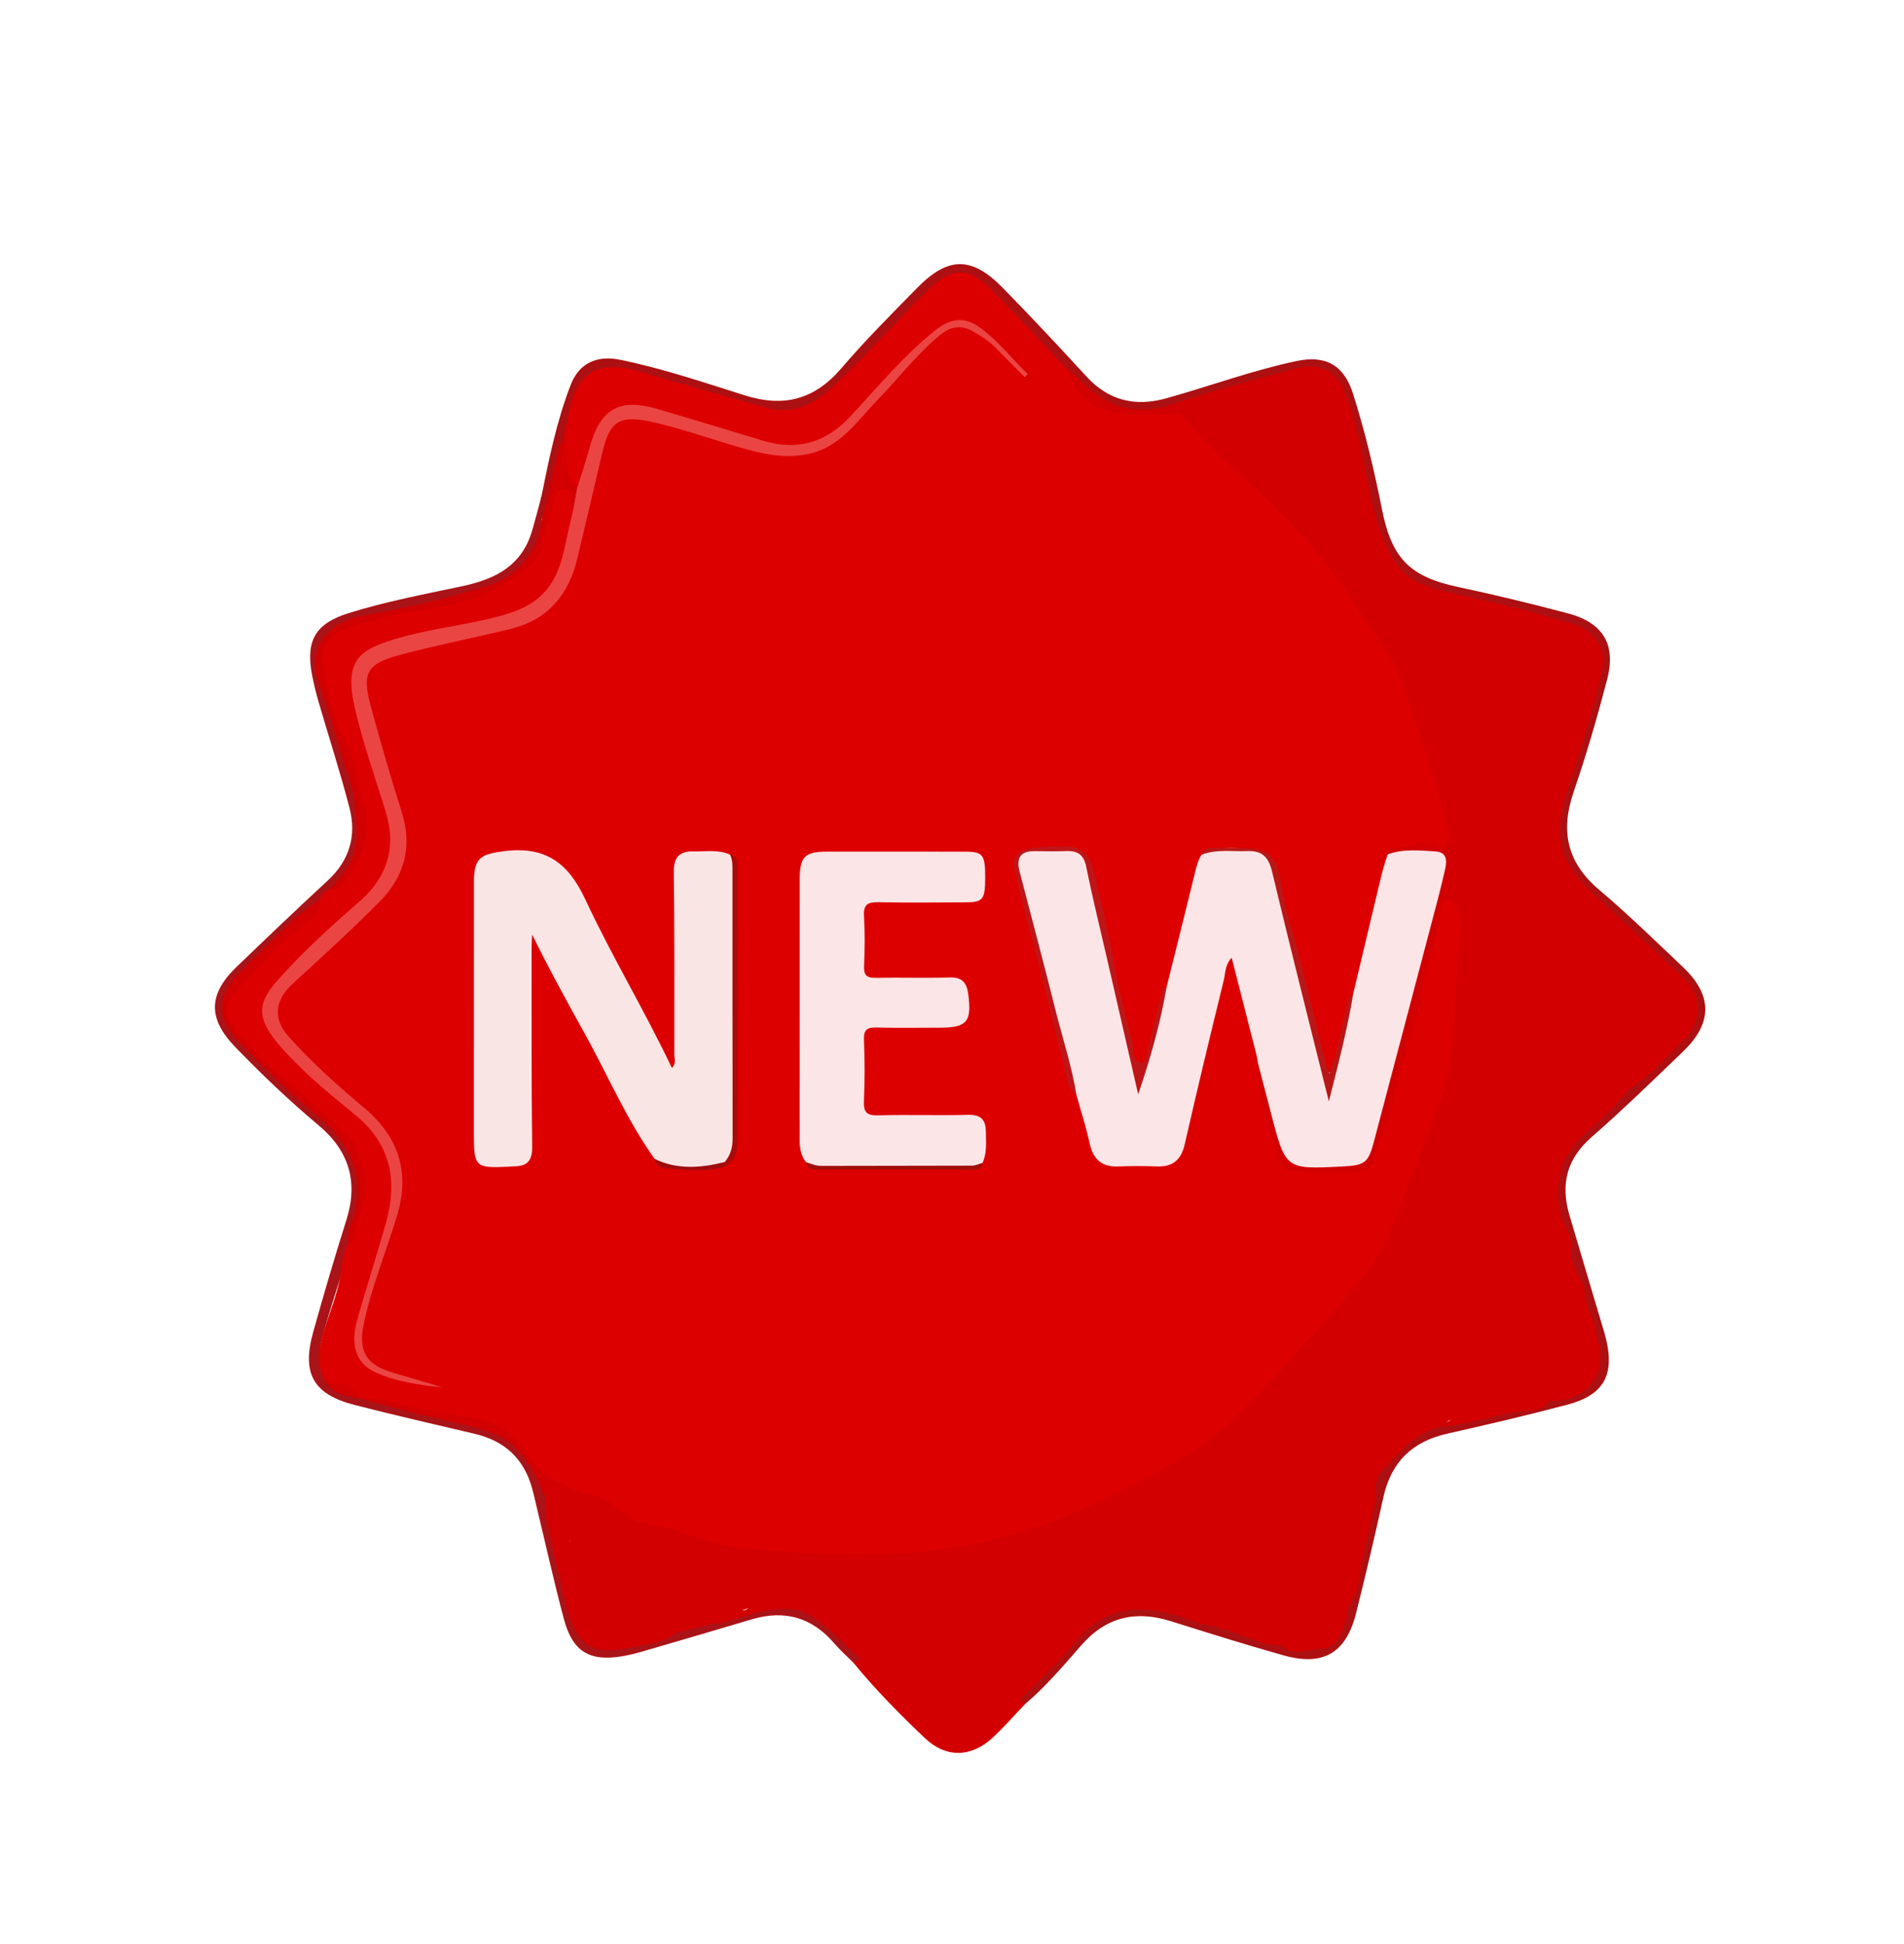 <?xml version="1.0" encoding="utf-8"?>
<!-- Generator: Adobe Illustrator 16.0.2, SVG Export Plug-In . SVG Version: 6.00 Build 0)  -->
<!DOCTYPE svg PUBLIC "-//W3C//DTD SVG 1.1//EN" "http://www.w3.org/Graphics/SVG/1.1/DTD/svg11.dtd">
<svg version="1.1" id="Layer_1" xmlns="http://www.w3.org/2000/svg" xmlns:xlink="http://www.w3.org/1999/xlink" x="0px" y="0px"
	 width="470px" height="480px" viewBox="0 0 470 480" enable-background="new 0 0 470 480" xml:space="preserve">
<g>
	<path fill-rule="evenodd" clip-rule="evenodd" fill="#AC1012" d="M133.654,122.557c1.864-9.305,3.78-18.622,7.199-27.487
		c2.085-5.408,6.402-7.417,12.219-6.24c10.507,2.127,20.655,5.603,30.854,8.806c9.597,3.014,17.169,1.001,23.756-6.704
		c5.924-6.93,12.395-13.405,18.792-19.917c7.586-7.721,13.401-7.744,21.011,0.011c7.041,7.176,13.905,14.531,20.707,21.936
		c5.534,6.022,12.095,7.513,19.811,5.352c10.675-2.989,21.107-6.851,31.968-9.16c7.31-1.554,11.783,0.979,14.045,8.124
		c2.951,9.322,5.206,18.85,7.111,28.441c2.428,12.226,6.898,16.693,18.916,19.238c9.039,1.915,18.028,4.106,26.959,6.474
		c8.732,2.316,11.985,7.676,9.701,16.396c-2.438,9.316-5.133,18.588-8.256,27.694c-3.306,9.637-1.667,17.426,6.281,24.152
		c7.164,6.061,13.887,12.648,20.711,19.102c7.322,6.926,7.346,13.812,0.031,20.831c-7.444,7.146-14.833,14.372-22.604,21.153
		c-6.197,5.407-7.676,11.717-5.449,19.272c2.687,9.118,5.41,18.226,8.116,27.338c0.301,1.012,0.623,2.021,0.873,3.046
		c2.212,9.062-0.493,14.009-9.492,16.388c-9.825,2.597-19.724,4.937-29.643,7.154c-8.675,1.94-13.875,7.022-15.789,15.728
		c-2.099,9.539-4.355,19.045-6.717,28.522c-2.471,9.929-8.118,13.264-17.978,10.48c-9.273-2.618-18.477-5.49-27.666-8.393
		c-8.7-2.747-15.979-1.177-22.188,5.896c-4.43,5.048-8.782,10.224-13.948,14.59c-1.476,0.078-1.391-0.888-1.141-1.827
		c0.279-1.05,1.06-1.812,1.804-2.554c4.192-4.185,8.271-8.468,12.186-12.921c6.396-7.273,14.579-8.287,23.463-6.065
		c3.697,0.926,7.188,2.573,10.93,3.39c0.973,0.289,1.94,0.601,2.91,0.908c4.422,1.162,8.614,3.096,13.14,3.903
		c2.728,1.214,5.534,1.265,8.387,0.543c4.334,0.171,5.558-3.02,6.737-6.25c0.473-1.384,0.271-2.944,1.092-4.241
		c2.319-5.568,3.061-11.531,4.221-17.37c0.459-2.309,1.017-4.573,1.597-6.842c0.752-2.804-0.348-6.043,1.972-8.485
		c3.652-4.164,6.926-8.786,12.577-10.584c0.926-0.409,1.868-0.776,2.865-0.977c8.612-2.22,17.498-3.211,26.02-5.811
		c0.354-0.184,0.731-0.316,1.118-0.413c7.263-1.142,10.621-4.02,11.141-9.571c0.045-1.514-0.164-2.998-0.527-4.462
		c-0.243-2.638-1.187-5.088-2.043-7.561c-0.137-0.348-0.242-0.705-0.333-1.066c-0.305-1.621-0.756-3.211-1.1-4.823
		c-1.544-2.873-3.106-5.741-2.956-9.16c0.126-2.682-1.506-4.871-2.078-7.359c-0.147-0.361-0.264-0.73-0.377-1.103
		c-2.324-7.999-0.402-14.881,5.675-20.495c3.971-3.669,7.653-7.625,11.586-11.333c4.623-3.746,8.991-7.764,13.044-12.122
		c3.935-4.229,3.956-9.49,0.07-13.833c-2.48-2.773-5.38-5.084-8.225-7.443c-5.295-4.392-9.571-9.813-14.872-14.231
		c-7.767-6.47-9.621-14.864-6.406-24.332c3.271-9.635,6.277-19.351,8.562-29.262c1.656-7.187-1.76-11.347-8.866-13.12
		c-10.12-2.526-20.24-5.049-30.395-7.43c-9.204-2.157-13.042-9.026-15.603-17.247c-2.09-6.708-2.996-13.661-4.657-20.454
		c-0.94-3.85-1.834-7.715-3.376-11.365c-2.01-4.755-5.888-6.777-10.898-5.436c-9.818,2.628-19.647,5.222-29.298,8.451
		c-5.476,1.832-11.056,2.673-16.625,0.193c-4.568-2.035-8.106-5.403-11.531-8.917c-6.984-6.477-12.827-14.049-19.963-20.418
		c-4.473-3.993-8.56-3.215-12.562,0.58c-6.719,6.37-13.236,12.957-19.394,19.886c-2.108,2.372-4.284,4.664-6.913,6.515
		c-6.139,4.323-12.624,4.84-19.613,2.36c-8.983-3.188-18.3-5.275-27.412-8.053c-9.124-2.781-13.998,0.885-15.273,9.473
		c-0.311,2.092-1.191,4.06-1.71,6.117c-1.444,5.804-3.435,11.464-4.306,17.415c-0.159,1.086,0.146,3.124-2.216,2.445
		C133.182,126.188,133.209,124.363,133.654,122.557z"/>
	<path fill-rule="evenodd" clip-rule="evenodd" fill="#AA1318" d="M133.654,122.557c0.027,1.931,0.055,3.862,0.083,5.793
		c1.333,5.943-2.418,9.666-6.143,13.107c-3.534,3.266-7.948,5.151-12.755,5.956c-9.113,1.526-17.961,4.244-27.038,5.962
		c-7.15,1.354-10.352,8.108-7.745,15.657c2.667,7.721,4.816,15.603,7.342,23.369c1.856,5.707,2.197,11.63,1.218,17.59
		c-0.688,4.19-3.572,6.951-6.341,9.79c-1.018,0.963-2.034,1.933-3.022,2.929c-6.556,4.953-11.908,11.216-18.018,16.669
		c-7.073,6.313-6.805,11.869-0.149,18.626c6.209,6.304,12.873,12.116,19.42,18.059c8.555,7.765,10.509,14.912,7.148,26.325
		c-0.455,1.544-0.467,3.125-0.918,4.64c-0.467,1.726-0.848,3.48-1.627,5.106c-2.001,6.139-3.987,12.292-5.681,18.512
		c-0.819,3.009-0.639,6.324,1.059,9.248c0.249,0.276,0.483,0.567,0.717,0.855c1.728,2.413,4.47,2.879,7.052,3.657
		c0.377,0.084,0.74,0.201,1.103,0.327c9.276,2.014,18.435,4.498,27.695,6.569c8.681,1.942,14.497,7.241,17.278,15.763
		c0.365,0.743,0.695,1.499,0.923,2.297c1.072,9.799,3.504,19.314,6.084,28.793c1.828,6.717,5.858,9.165,12.704,7.847
		c4.374-0.841,8.734-1.73,12.866-3.468c3.043-1.617,6.418-1.956,9.73-2.541c3.717-0.724,7.268-2.066,10.93-3.01
		c3.132-0.807,6.131-1.043,9.239-0.302c6.867,2.264,11.678,7.074,15.777,12.769c-0.407,0.813-1.016,1.241-1.96,1.022
		c-1.575-1.579-3.259-3.063-4.706-4.752c-5.504-6.427-12.266-8.312-20.325-5.916c-8.858,2.632-17.724,5.237-26.596,7.82
		c-1.77,0.516-3.566,0.986-5.381,1.292c-8.097,1.364-12.269-1.143-14.416-9.168c-2.32-8.67-4.263-17.439-6.369-26.167
		c-0.495-2.051-0.929-4.119-1.49-6.151c-2.017-7.31-6.807-11.698-14.158-13.429c-9.893-2.33-19.805-4.592-29.647-7.123
		c-10.198-2.623-13.091-7.74-10.232-17.968c2.593-9.275,5.3-18.525,8.205-27.708c2.987-9.443,0.625-17.098-6.893-23.395
		c-7.202-6.034-13.993-12.516-20.524-19.27c-6.784-7.016-6.742-13.034,0.31-19.819c7.434-7.151,14.882-14.29,22.466-21.281
		c5.419-4.995,7.187-11.087,5.401-17.982c-2.282-8.813-5.106-17.485-7.649-26.231c-0.625-2.15-1.154-4.337-1.577-6.536
		c-1.634-8.484,0.756-12.728,9.017-15.313c9.083-2.843,18.444-4.607,27.742-6.579c7.425-1.575,13.929-4.301,16.948-11.999
		c0.526-1.344,0.881-2.757,1.271-4.15C132.587,126.627,133.111,124.589,133.654,122.557z"/>
	<path fill-rule="evenodd" clip-rule="evenodd" fill="#D20001" d="M210.623,410.477c0.585-0.324,1.171-0.648,1.757-0.974
		c1.587-0.469,2.448,0.725,3.347,1.598c1.654,1.607,3.515,2.735,5.776,3.236c2.013,0.446,3.635,1.459,4.666,3.34
		c0.943,1.72,1.961,2.006,3.759,0.687c3.574-2.623,5.691-2.251,8.519,0.932c1.956,2.204,3.684,1.965,4.926-0.69
		c0.456-0.975,0.456-2.047,0.62-3.085c0.798-5.047,2.387-6.68,7.401-6.975c2.943-0.174,4.681-1.331,5.25-4.273
		c0.541-2.798,2-3.95,4.772-2.35c2.825,1.631,3.775-0.047,4.291-2.464c0.146-0.375,0.348-0.714,0.588-1.033
		c0.618-0.718,1.36-1.419,2.28-1.478c2.924-0.182,4.924-0.785,4.396-4.579c-0.271-1.953,1.755-2.729,3.607-2.895
		c3.849-0.346,7.628,0.124,11.41,0.85c2.772,0.532,3.302,3.462,5.568,4.759c2.665,1.523,5.251,3.675,6.965,6.487
		c-3.788-0.02-7.055-1.94-10.585-2.896c-6.663-1.803-13.146-2.177-19.283,1.887c-1.908,1.264-3.574,2.775-4.929,4.496
		c-3.595,4.572-7.915,8.428-11.869,12.642c-0.735,0.784-2.643,1.489-0.868,3.081c-2.646,2.764-5.166,5.662-7.965,8.259
		c-5.289,4.904-11.486,5.044-16.68,0.127C222.106,423.263,216.078,417.132,210.623,410.477z"/>
	<path fill-rule="evenodd" clip-rule="evenodd" fill="#DD0001" d="M78.915,222.033c0.519-1.066,1.309-1.859,2.379-2.372
		c5.744-3.548,8.916-11.031,7.934-17.68c-1.161-7.863-3.478-15.348-6.264-22.755c-1.566-4.162-2.604-8.504-3.625-12.86
		c-2.067-8.826,2.847-11.677,10.326-13.672c10.13-2.702,20.698-3.642,30.653-7.16c9.038-3.195,13.223-10.247,14.946-19.161
		c0.199-1.031,0.296-2.095,0.558-3.113c0.464-1.802,1.5-3.271,3.488-3.215c2.008,0.056,2.383,1.784,2.587,3.421
		c0.098,0.787,0.174,1.576,0.291,2.359c-0.287,5.067-1.655,9.934-3.272,14.673c-2.693,7.887-9.165,11.448-16.758,12.947
		c-6.752,1.333-13.421,3.022-20.178,4.31c-0.65,0.124-1.303,0.234-1.949,0.375c-11.139,2.443-13.815,6.793-11.081,17.897
		c2.059,8.36,4.993,16.455,7.414,24.705c2.53,8.624,0.525,15.94-6.2,21.879c-6.346,5.604-12.26,11.662-18.458,17.424
		c-7.473,6.946-7.604,10.986-0.873,18.563c5.353,6.026,11.723,11.079,17.9,16.235c8.669,7.237,10.47,15.664,7.64,26.771
		c-2.145,8.419-5.497,16.5-7.434,24.988c-1.613,7.07,0.605,10.879,7.433,12.909c3.527,1.049,7.094,1.961,10.743,2.551
		c-3.741-0.61-7.387-1.594-10.999-2.682c-6.395-1.924-8.756-5.894-7.262-12.341c1.936-8.349,4.898-16.397,7.425-24.572
		c1.255-4.061,2.394-8.17,2-12.438c-0.577-6.26-3.843-11.13-8.47-15.214c-6.047-5.337-12.158-10.604-17.742-16.442
		c-6.074-6.35-5.693-11.168,0.717-17.238c6.337-5.999,12.952-11.701,19.059-17.949c6.569-6.721,9.001-14.206,6.021-23.529
		c-2.494-7.803-5.026-15.616-7.082-23.56c-0.397-1.536-0.79-3.074-0.916-4.668c-0.465-5.884,0.965-8.233,6.574-10.152
		c7.407-2.534,15.111-4.113,22.779-5.306c13.777-2.144,21.469-9.56,23.529-23.338c1.054-7.055,2.958-13.975,4.775-20.886
		c2.207-8.392,5.533-10.808,15.072-8.251c7.911,2.121,15.75,4.565,23.624,6.858c5.458,1.59,11.02,1.872,16.33-0.473
		c5.876-2.594,9.467-7.899,13.775-12.326c4.861-4.994,9.076-10.595,14.66-14.913c4.31-3.333,6.95-3.647,11.37-0.455
		c3.019,2.179,5.424,5.031,8.09,7.597c-2.544-2.429-4.813-5.143-7.642-7.278c-4.727-3.571-7.302-3.393-11.955,0.247
		c-7.97,6.233-13.922,14.411-20.999,21.504c-5.8,5.813-12.278,7.795-20.192,5.954c-8.522-1.983-16.705-5.075-25.11-7.434
		c-1.4-0.394-2.777-0.863-4.205-1.165c-7.387-1.568-11.49,0.912-13.583,8.311c-0.72,2.546-1.439,5.094-2.17,7.635
		c-0.372,1.292-0.381,3.059-2.459,3.064c-2.005-0.651-2.796-2.266-2.984-4.136c-0.295-2.928-0.626-5.879,0.131-8.802
		c0.748-3.315,1.145-6.763,2.317-9.921c2.471-6.659,7.771-8.482,15.8-6.125c10.458,3.069,20.992,5.88,31.439,8.987
		c7.035,2.093,12.538-1.019,17.158-5.413c7.716-7.338,14.788-15.348,22.321-22.883c6.218-6.219,10.203-6.926,16.373-0.763
		c6.327,6.319,12.359,12.932,18.521,19.417c1.56,1.949,2.763,4.167,4.652,5.873c4.64,4.191,10.134,5.49,16.158,4.665
		c4.691-0.642,8.14,0.21,11.864,3.991c7.738,7.854,15.838,15.4,23.823,23.033c5.027,4.807,9.315,10.439,13.271,16.198
		c3.205,4.667,6.165,9.521,9.204,14.303c5.64,8.877,8.602,18.96,11.52,28.966c1.331,4.563,2.808,9.081,4.12,13.648
		c0.29,1.015,0.686,1.997,0.789,3.06c0.413,4.276-1.419,5.703-5.576,4.892c-3.566-0.696-7.128-0.384-10.074,2.21
		c-2.71,11.306-4.502,22.825-8.169,33.894c-1.888,3.285-1.94,7.086-2.927,10.623c-0.387,1.385-0.548,2.873-1.088,4.2
		c-0.651,1.603-0.431,4.386-2.75,4.237c-1.955-0.125-2.31-2.816-2.626-4.41c-1.022-5.148-2.466-10.182-3.676-15.277
		c-1.782-7.512-3.681-14.996-5.639-22.464c-0.765-2.915-1.245-5.893-2.367-8.733c-0.955-2.42-2.417-3.791-5.043-3.436
		c-3.684,0.498-7.632-1.361-11.062,1.247c-1.041,1.436-1.338,3.129-1.787,4.792c-2.466,9.173-3.888,18.614-7.083,27.601
		c-2.458,4.899-2.747,10.422-4.45,15.539c-0.488,1.467-0.393,3.493-2.573,3.39c-2.417-0.115-2.54-2.18-2.918-4.048
		c-1.196-5.903-2.823-11.711-4.1-17.595c-1.286-5.926-2.17-11.934-3.762-17.802c-0.585-2.158-1.005-4.374-1.571-6.544
		c-1.537-5.898-4.612-7.981-10.612-7.246c-7.733,0.948-8.008,1.215-6.317,8.904c1.862,8.469,4.38,16.776,6.574,25.163
		c1.995,7.625,3.607,15.346,5.969,22.878c0.362,1.156,0.746,2.242,1.465,3.207c2.009,3.795,2.423,8.08,3.657,12.113
		c1.008,3.292,2.918,4.841,6.303,4.815c2.643-0.02,5.289,0.056,7.932-0.008c4.708-0.113,6.021-1.078,7.191-5.729
		c3.354-13.333,6.331-26.757,9.657-40.097c0.192-0.77,0.332-1.554,0.572-2.309c0.354-1.107,0.504-2.608,2.009-2.565
		c1.433,0.042,1.748,1.492,2.021,2.62c1.902,7.83,4.32,15.537,5.608,23.514c-0.456,2.007-0.006,3.937,0.521,5.855
		c1.466,5.338,2.503,10.78,3.979,16.117c0.601,2.168,1.747,3.3,4.057,3.64c5.141,0.757,10.235,0.661,15.399,0.177
		c2.376-0.223,3.188-1.303,3.729-3.246c2.083-7.485,4.297-14.961,6.285-22.435c1.536-5.773,3.469-11.517,4.663-17.456
		c1.418-7.05,2.868-14.182,5.175-21.054c0.382-1.136,0.776-2.498,2.122-2.607c1.474-0.12,2.346,1.097,2.934,2.314
		c0.991,2.048,1.685,4.233,1.357,6.518c-1.573,11-0.862,22.185-2.771,33.164c-0.409,2.357-0.802,4.686-1.642,6.921
		c-4.184,11.14-8.561,22.208-12.039,33.603c-0.817,2.682-2.328,5.032-4.055,7.232c-10.784,13.74-21.989,27.084-34.769,39.068
		c-5.445,5.105-11.571,9.33-17.807,13.12c-13.956,8.482-29.134,14.789-44.955,18.56c-13.043,3.109-26.607,4.525-40.155,3.065
		c-8.79-0.947-17.716-0.601-26.38-2.684c-6.544-1.573-12.769-4.307-19.451-5.397c-0.387-0.064-0.811-0.196-1.097-0.444
		c-6.146-5.318-14.232-6.763-21.125-10.586c-1.193-0.662-2.192-1.456-2.861-2.646c-3.356-5.171-7.184-9.918-13.439-11.592
		c-3.917-1.049-7.954-1.933-11.939-2.451c-6.353-0.826-12.258-3.573-18.679-3.871l-0.008-0.001c-2.14-2.321-5.569-2.082-7.919-3.987
		l-0.005-0.005c-2.591-4.021-1.958-8.036-0.616-12.397c1.723-5.596,4.121-11.05,4.558-17.002c0.585-1.565,0.472-3.364,1.59-4.75
		c1.482-3.767,3.152-7.882,3.098-11.597c-0.073-4.938-0.188-10.31-4.298-14.662c-7.438-7.875-16.377-14.083-23.681-22.063
		c-1.156-1.264-2.321-2.485-3.301-3.922c-3.517-5.16-2.748-8.689,1.817-13.089c5.775-5.566,11.273-11.419,17.39-16.632
		C78.02,224.258,78.242,223.006,78.915,222.033z"/>
	<path fill-rule="evenodd" clip-rule="evenodd" fill="#D20001" d="M342.557,210.929c-0.582-1.511,0.641-1.52,1.457-1.543
		c3.638-0.106,7.128-2.574,10.99-0.23c1.385,0.841,2.488-0.668,2.718-2.429c0.312-2.391-0.962-4.317-1.524-6.457
		c-3.11-11.846-6.871-23.482-11.422-34.846c-2.366-5.907-6.913-10.515-10.145-15.943c-5.457-9.169-12.638-16.945-20.163-24.548
		c-7.257-7.331-15.632-13.524-22.034-21.706c-0.928-1.185-2.3-1.118-3.637-1.11c-3.172,0.017-6.342,0.008-9.513,0.007
		c-8.205-0.002-12.902-3.259-16.079-11.15c2.628,1.583,4.398,4.122,6.831,5.982c6.177,4.726,12.792,5.108,19.78,2.748
		c10.213-3.449,20.621-6.207,31.03-8.957c4.542-1.201,9.116,1.118,10.872,5.421c3.185,7.805,4.579,16.058,6.223,24.277
		c1.357,6.787,3.096,13.683,7.227,19.347c3.149,4.318,8.534,5.491,13.524,6.665c8.167,1.922,16.367,3.6,24.415,6.114
		c3.659,1.144,7.365,1.456,10.157,4.502c2.152,2.349,3.01,5.012,2.333,8.003c-2.054,9.077-4.72,17.984-7.604,26.833
		c-1.981,6.08-4.31,11.964-1.915,18.769c1.665,4.725,4.89,7.741,8.207,10.89c7.342,6.968,14.894,13.718,22.148,20.773
		c3.819,3.712,3.261,10.451-0.524,14.216c-4.37,4.35-8.431,9.024-13.707,12.363c-3.698,0.755-5.716,3.503-7.539,6.436
		c-0.898,1.444-1.877,2.791-3.757,1.893c-1.745-0.833-0.761-2.224-0.329-3.425c0.34-0.944,0.445-1.851-0.656-2.359
		c-0.963-0.445-1.824-0.114-2.512,0.607c-1.165,1.224-1.761,2.779-1.382,4.372c0.922,3.875-0.917,6.254-3.872,8.303
		c-3.601,2.496-3.596,3.411,0.053,5.886c1.642,1.112,2.243,2.511,2.085,4.36c-0.174,2.022,0.234,3.91,1.207,5.683l0.003,0.006
		c0.45,2.747,1.507,5.313,2.374,7.936c-0.012,3.299,1.524,6.048,3.111,8.78c-0.737,2.002,0.011,3.77,0.87,5.52l-0.001-0.001
		c0.688,2.678,1.638,5.278,2.375,7.941c0.974,1.472,0.839,3.127,0.794,4.77c-1.525,1.91-3.701,1.829-5.813,1.84
		c-2.285,0.011-3.497,0.899-3.189,3.36c0.298,2.397-0.772,4.069-2.902,5.115c-0.263,0.014-0.524,0.022-0.788,0.025
		c-3.139,0.302-6.309,0.438-9.174,2.019c-0.452,0.249,0.125,0.165-0.366,0.104c-6.363-0.793-12.246,0.337-17.474,4.216
		c-0.791,0.267-1.582,0.534-2.372,0.801c-5.707,1.432-10.262,4.197-11.924,10.306c-2.256,2.306-0.932,5.331-1.597,7.956
		c-3.312,2-5.129,4.451-3.629,8.657c0.627,1.758-0.507,3.069-2.739,2.235c-0.812-0.303-1.87-1.06-2.251,0.336
		c-0.298,1.088,0.856,1.013,1.558,1.248c2.462,0.823,2.422,2.908,2.209,4.87c-0.295,2.708-0.931,5.372-1.493,8.042
		c-1.317,0.806,0.206,2.323-0.804,3.206c-2.076,2.676-4.645,4.856-7.132,7.121c-2.979,0.503-6.016,1.669-8.749-0.743
		c-4.543-1.191-8.792-3.378-13.506-3.994c-0.87-0.018-1.803,0.147-2.374-0.78c-2.283-1.2-4.629-2.258-5.977-4.724
		c-0.557-1.016-1.634-1.649-2.965-1.673c-0.598-0.011-1.652-0.267-1.706-0.559c-0.241-1.29,0.61-3.032-1.627-3.314
		c-4.404-0.556-8.829-1.543-13.25-0.583c-1.795,0.39-1.833,2.222-1.06,3.578c1.857,3.255,0.022,3.539-2.487,3.266
		c-1.968-0.214-3.593,0.422-5.08,1.605c-0.833-0.364-1.687-0.504-2.593-0.243c0.834,0.502,1.776-0.286,2.593,0.247
		c-0.122,5.146-1.562,6.063-5.705,3.369c-1.865-1.212-2.828-0.708-2.95,1.188c-0.294,4.564-2.67,6.054-7.046,5.846
		c-3.779-0.181-5.482,1.949-5.711,6.464c-0.104,2.058-0.29,4.059-2.193,5.192c-1.777,1.057-3.585,2.842-4.936-0.972
		c-1.17-3.297-5.377-3.949-7.361-1.164c-2.78,3.902-3.979,1.262-5.223-0.872c-0.614-1.052-0.895-2.27-2.28-2.381
		c-4.592-0.365-7.405-3.641-10.58-6.336c-4.925-4.122-8.823-9.546-15.117-11.935c-1.096-0.692-2.251-1.284-3.063-2.366
		c-0.699-0.932-1.783-1.278-2.805-0.869c-4.658,1.863-9.185,4.076-14.23,4.818c-0.729,0.107-0.807,0.907-0.57,1.6
		c-3.165,0.799-6.329,1.598-9.493,2.396c-0.769,0.584-1.69,0.69-2.6,0.866c-5.076,0.985-5.717,0.557-6.452-4.402
		c-1.496,0.314-1.91,1.682-2.684,2.707c-1.841,2.442-4.355,3.523-7.298,2.841c-2.771-0.642-4.117-2.682-4.123-5.561
		c-0.001-0.663-0.005-1.598-0.478-1.869c-3.926-2.253-4.155-6.364-5.418-10.041c-0.684-1.992-1.078-3.842-0.297-5.726
		c0.877-2.115,2.616-2.289,4.028-0.446c0.675,0.881,1.249,1.766,2.463,1.678c6.854-0.497,13.732,0.209,20.583-0.415
		c0.276-0.025,0.468-0.23,0.74-0.75c-1.993-1.363-4.377-1.301-6.588-1.579c-3.409-0.429-6.418-1.605-8.814-4.06
		c-2.82-2.888-6.231-4.409-10.195-4.703c-2.227-0.165-4.112-0.863-5.49-2.685c-0.631-0.35-0.752-0.941-0.757-1.589
		c-0.376-1.576-1.871-2.967-0.788-4.782c3.772,2.909,7.893,5.197,12.537,6.288c2.782,0.654,5.267,1.746,7.303,3.679
		c2.084,1.979,4.417,3.325,7.274,3.688c7.605,0.966,14.419,4.844,22.047,5.865c4.051,0.542,8.117,0.51,12.171,0.948
		c14.027,1.518,28.013,1.13,42.055-1.152c19.114-3.108,36.345-10.975,52.815-20.367c5.945-3.39,11.92-7.538,16.976-12.713
		c10.787-11.042,21.117-22.391,30.892-34.389c5.744-7.052,7.903-15.013,11.095-22.833c2.785-6.83,5.186-13.818,7.769-20.731
		c2.523-6.751,2.85-13.905,3.292-20.935c0.418-6.689,0.471-13.396,1.582-20.029c0.064-0.387,0.169-0.835,0.04-1.174
		c-0.904-2.378-0.36-6.21-3.248-6.627c-1.99-0.286-2.032,3.511-2.264,5.215c-0.946,6.956-4.469,13.34-4.358,20.483
		c0.003,0.253-0.099,0.52-0.192,0.763c-4.105,10.626-6.215,21.857-9.877,32.617c-0.086,0.249-0.242,0.475-0.318,0.725
		c-2.296,7.498-2.294,7.567-10.046,7.586c-3.922,0.009-7.845-0.233-11.763-0.453c-1.634-0.091-2.929-1.492-3.205-2.636
		c-1.861-7.712-4.602-15.232-5.306-23.205c-0.02-0.223,0.221-0.468,0.338-0.702c1.716,0.798,1.755,2.509,2.123,4.003
		c1.293,5.254,2.751,10.467,4.034,15.722c0.777,3.185,2.573,4.713,5.887,4.615c3.033-0.089,6.075-0.091,9.107-0.003
		c3.698,0.106,5.469-1.861,6.394-5.199c2.608-9.414,4.885-18.915,7.434-28.345c3.235-11.977,6.325-23.995,9.549-35.977
		c1.387-5.156,0.674-6.001-4.677-6.153C347.783,211.132,345.138,211.82,342.557,210.929z"/>
	<path fill-rule="evenodd" clip-rule="evenodd" fill="#D20001" d="M141.472,125.948c-0.198-0.611-0.499-1.21-0.571-1.835
		c-0.147-1.272,0.309-3.083-1.346-3.325c-1.777-0.261-3.252,1.488-3.218,2.868c0.099,3.973-2.281,7.208-2.696,11.008
		c-0.334,3.063-3.054,5.132-5.082,6.764c-2.384,1.921-5.243,3.594-8.255,4.967c-8.133,3.709-17.033,3.711-25.416,6.121
		c-3.561,1.024-7.211,1.648-10.624,3.296c-3.047,1.472-4.845,3.514-4.553,7.064c0.598,7.271,2.496,14.217,5.72,20.715
		c1.498,3.019,2.462,6.12,2.935,9.358c0.268,1.837,0.546,3.57,1.228,5.332c3.055,7.897-0.812,14.227-4.994,20.379
		c-0.65,0.957-2.063,1.11-3.306,1c3.717-3.989,6.947-8.072,6.796-14.086c-0.116-4.61-0.389-9.141-1.893-13.487
		c-2.691-7.77-4.705-15.743-7.525-23.488c-3.06-8.403,2.071-15.015,10.806-16.571c10.448-1.861,20.902-4.176,30.987-7.43
		c7.34-2.368,12.195-8.096,13.272-16.249c1.876-6.24,2.498-12.798,4.775-18.938c0.22-0.592,0.509-1.158,0.766-1.737
		c1.019,4.263-0.587,9.186,3.204,12.752C143.718,122.556,143.094,124.343,141.472,125.948z"/>
	<path fill-rule="evenodd" clip-rule="evenodd" fill="#D20001" d="M385.5,300.679c-1.784-1.452-1.632-3.479-1.581-5.453
		c0.058-2.123-0.752-3.669-2.935-4.012c-1.727-0.271-2.572-1.031-2.641-2.804c-0.064-1.724,0.3-3.014,2.037-3.858
		c3.567-1.732,6.142-3.974,4.424-8.625c-0.619-1.675,0.653-3.354,1.663-4.702c1.32-1.764,3.097-1.767,4.884-0.555
		c1.891,1.285,1.303,2.569,0.032,3.909c-0.506,0.533-1.345,1.239-0.411,1.934c0.791,0.588,1.932,0.539,2.282-0.576
		c0.462-1.475,1.948-2.255,2.368-3.585c1.09-3.453,3.632-3.742,6.579-3.43c-3.279,3.991-6.997,7.555-10.863,10.953
		C384.854,285.577,383.474,292.631,385.5,300.679z"/>
	<path fill-rule="evenodd" clip-rule="evenodd" fill="#D20001" d="M333.082,396.76c0.112-2.735-0.089-5.447,0.602-8.2
		c0.438-1.746,0.959-4.755-2.936-3.438c-0.971,0.329-1.408-0.468-1.556-1.299c-0.225-1.259,0.214-2.38,1.109-3.215
		c0.752-0.701,1.671-0.616,2.494,0.046c0.614,0.494,0.81,1.979,2.05,1.033c0.802-0.611,0.183-1.414,0.001-2.156
		c-1.376-5.592-0.991-6.262,4.581-8.157c-1.37,6.58-3.182,13.06-4.086,19.748C335.078,393.066,333.861,394.883,333.082,396.76z"/>
	<path fill-rule="evenodd" clip-rule="evenodd" fill="#D20001" d="M383.122,345.944c1.174-1.821,2.607-3.372,1.735-6.012
		c-0.777-2.354,0.671-3.673,3.226-3.51c2.359,0.151,4.685-0.039,6.943-0.793C394.927,341.509,390.008,345.771,383.122,345.944z"/>
	<path fill-rule="evenodd" clip-rule="evenodd" fill="#D20001" d="M355.32,352.309c0.962-0.631,2.347-1.041,2.813-1.932
		c2.304-4.409,6.028-4.117,9.893-3.188c2.184,0.526,4.071,0.21,6.111-0.636c2.606-1.081,5.322-2.496,8.197-0.584
		c-1.809,3.015-5.436,2.134-7.798,2.562C368.115,349.694,361.854,351.771,355.32,352.309z"/>
	<path fill-rule="evenodd" clip-rule="evenodd" fill="#D20001" d="M341.024,363.417c0.001-6.456,4.452-10.303,11.924-10.306
		C347.915,355.321,344.565,359.479,341.024,363.417z"/>
	<path fill-rule="evenodd" clip-rule="evenodd" fill="#D20001" d="M325.146,407.087c1.33-3.424,4.226-5.276,7.132-7.121
		C331.042,403.482,330.139,407.332,325.146,407.087z"/>
	<path fill-rule="evenodd" clip-rule="evenodd" fill="#D20001" d="M302.891,402.35c5.025-0.434,9.188,2.045,13.506,3.994
		C311.56,406.149,307.308,403.974,302.891,402.35z"/>
	<path fill-rule="evenodd" clip-rule="evenodd" fill="#D20001" d="M387.877,308.621c-2.013-2.28-2.451-5.031-2.374-7.937
		C386.533,303.259,388.303,305.611,387.877,308.621z"/>
	<path fill-rule="evenodd" clip-rule="evenodd" fill="#D20001" d="M394.232,330.86c-1.462-2.447-2.38-5.056-2.375-7.941
		C393.337,325.36,394.228,327.978,394.232,330.86z"/>
	<path fill-rule="evenodd" clip-rule="evenodd" fill="#D20001" d="M391.858,322.92c-2.28-1.527-2.024-3.453-0.868-5.52
		C391.278,319.241,391.568,321.081,391.858,322.92z"/>
	<path fill-rule="evenodd" clip-rule="evenodd" fill="#D20001" d="M134.479,369.003c2.193,0.772,4.307,1.541,6.736,1.746
		c3.851,0.325,7.287,1.995,9.9,5.114c3.231,3.856,8.105,3.186,12.352,4.219c0.503,0.123,1.08-0.041,1.575,0.099
		c1.224,0.346,2.864,0.466,2.6,2.303c-0.213,1.486-1.563,1.585-2.796,1.586c-5.418,0.006-10.836,0.003-16.254,0.008
		c-1.057,0.002-2.199-0.23-3.155,0.087c-3.262,1.084-4.793-0.053-4.721-3.753c-3.126,1.909-3.476,3.734-2.03,6.972
		c1.505,3.368,1.253,7.521,5.584,9.254c0.707,0.283,1.151,1.695,0.815,2.869c-0.842,2.938,1.102,4.39,3.348,4.854
		c2.342,0.484,5.146-0.187,6.04-2.588c1.072-2.878,2.875-3.743,5.935-3.81c-0.606,1.764-2.311,3.573-0.527,5.259
		c1.48,1.399,3.206,0.512,4.857,0.068c0.747-0.201,1.573-0.106,2.364-0.146c-3.841,2.69-8.433,3.036-12.806,3.896
		c-8.441,1.661-12.242-1.599-14.355-10.146c-1.744-7.053-3.277-14.146-4.968-21.206
		C134.432,373.437,134.669,371.228,134.479,369.003z"/>
	<path fill-rule="evenodd" clip-rule="evenodd" fill="#D20001" d="M78.915,222.033c0.136,1.64-0.08,3.121-1.463,4.284
		c-3.515,2.957-7.333,5.654-10.376,9.042c-3.119,3.473-6.442,6.756-9.488,10.293c-2.43,2.823-1.76,5.472,0.271,8.165
		c4.556,6.04,10.227,10.921,15.972,15.762c4.489,3.783,8.772,7.811,13.1,11.782c1.706,1.566,1.112,4.015,1.986,5.874
		c3.119,6.632-0.573,12.594-1.7,18.801c-0.07,0.388-0.761,0.662-1.163,0.99c-0.816-3.172,1.23-5.804,1.75-8.734
		c1.778-10.027-2.371-16.97-9.91-23.123c-6.723-5.488-12.804-11.792-18.922-17.979c-5.475-5.538-5.722-11.549,0.448-17.291
		C65.864,233.903,71.539,227.018,78.915,222.033z"/>
	<path fill-rule="evenodd" clip-rule="evenodd" fill="#D20001" d="M132.934,362.632c0.262,1.594,0.525,3.188,0.788,4.782
		c-2.754-5.711-5.698-11.264-12.186-13.618c-4.903-1.78-10.018-2.736-15.086-3.905c-6.041-1.394-12.002-3.132-17.998-4.721
		c3.033-0.007,5.835,0.242,8.939,1.171c5.782,1.729,11.965,2.475,17.998,3.453c5.443,0.883,10.048,2.536,13.255,7.233
		C129.969,358.968,131.498,360.768,132.934,362.632z"/>
	<path fill-rule="evenodd" clip-rule="evenodd" fill="#D20001" d="M176.594,400.751c-0.734-0.091-1.707,0.245-1.995-0.763
		c-0.222-0.775,0.461-1.335,1.065-1.417c2.406-0.327,4.281-3.284,7.245-1.213c1.075,0.751,2.2-0.563,2.857-1.551
		c0.872-1.311,2.139-1.705,3.53-2.242c4.267-1.646,6.128,1.057,7.966,4.002c-5.768-1.171-11.089,0.736-16.432,2.424
		C179.44,400.431,178.077,400.889,176.594,400.751z"/>
	<path fill-rule="evenodd" clip-rule="evenodd" fill="#D20001" d="M80.525,341.181c2.825,0.961,6.658-0.08,7.919,3.987
		C85.408,344.628,82.298,344.231,80.525,341.181z"/>
	<path fill-rule="evenodd" clip-rule="evenodd" fill="#FBE5E7" d="M342.557,210.929c3.847-1.399,7.816-0.964,11.756-0.724
		c2.961,0.182,2.855,2.409,2.416,4.382c-1.005,4.506-2.209,8.967-3.382,13.433c-4.696,17.868-9.406,35.732-14.13,53.593
		c-1.46,5.521-2.203,6.097-7.866,6.39c-13.997,0.723-13.997,0.723-17.531-12.846c-1.095-4.203-2.184-8.408-3.276-12.612
		c-0.144-0.777-0.248-1.564-0.441-2.328c-1.979-7.785-3.975-15.566-6.07-23.763c-1.667,1.775-1.529,3.826-1.956,5.578
		c-3.286,13.458-6.549,26.922-9.615,40.431c-0.887,3.908-2.926,5.654-6.864,5.525c-3.165-0.104-6.343-0.142-9.504,0.007
		c-4.188,0.198-6.268-1.798-7.134-5.783c-0.865-3.971-2.129-7.855-3.218-11.778c-2.916-8.562-4.838-17.392-7.086-26.136
		c-2.45-9.528-5.187-18.982-7.341-28.585c-1.014-4.518-0.062-5.725,4.571-5.948c1.714-0.083,3.392-0.619,5.128-0.381
		c7.721,1.056,6.101-0.719,8.427,7.312c2.153,7.432,3.464,15.119,5.177,22.68c2.048,9.039,3.753,18.193,6.717,27.166
		c3.541-7.404,3.948-15.515,6.664-22.958c2.336-9.379,4.697-18.754,6.983-28.145c0.375-1.543,0.76-3.044,1.601-4.401
		c4.877-2.545,10.162-1.716,15.008-0.72c3.274,0.673,3.197,5.136,3.923,8.086c1.972,8.001,3.92,16.007,5.983,23.987
		c1.801,6.96,3.301,13.998,5.167,20.947c0.376,1.401,1.328,2.612,1.263,4.207c3.199-7.188,3.592-15.066,6.149-22.348
		c2.33-9.799,4.645-19.603,7.003-29.396C341.474,214.153,342.059,212.551,342.557,210.929z"/>
	<path fill-rule="evenodd" clip-rule="evenodd" fill="#FAE5E5" d="M161.59,286.133c-6.951-9.717-11.576-20.736-17.344-31.114
		c-4.411-7.937-8.792-15.909-12.884-24.281c-0.049,1.071-0.14,2.141-0.139,3.211c0.015,16.412-0.055,32.825,0.143,49.235
		c0.043,3.56-1.38,4.799-4.595,4.784c-0.396-0.001-0.792,0.064-1.188,0.083c-8.331,0.385-8.608,0.116-8.608-8.278
		c0.002-20.647-0.009-41.295,0.009-61.942c0.005-6.009,1.565-6.924,7.469-7.678c10.069-1.287,15.773,2.767,20.027,11.901
		c6.55,14.065,14.624,27.406,21.366,41.602c1.159-1.114,0.615-2.196,0.615-3.138c0.005-15.088,0.056-30.178-0.13-45.264
		c-0.045-3.665,1.449-5.134,4.858-5.051c3.015,0.073,6.096-0.514,9.005,0.792c1.627,0.927,1.152,2.544,1.154,3.901
		c0.043,22.064,0.032,44.129,0.03,66.192c0,2.171-0.371,4.205-1.886,5.877C173.422,288.959,167.4,289.828,161.59,286.133z"/>
	<path fill-rule="evenodd" clip-rule="evenodd" fill="#FBE5E6" d="M198.951,286.912c-1.302-1.642-1.563-3.532-1.561-5.58
		c0.033-21.431,0.004-42.861,0.024-64.292c0.005-5.545,1.262-6.775,6.762-6.78c11.377-0.011,22.754-0.012,34.131,0.013
		c4.362,0.01,4.904,0.767,4.886,6.479c-0.017,5.358-0.535,6.017-4.879,6.03c-7.144,0.021-14.289,0.125-21.429-0.032
		c-2.657-0.059-3.788,0.54-3.61,3.449c0.25,4.086,0.191,8.203,0.02,12.296c-0.094,2.271,0.641,2.985,2.896,2.939
		c6.083-0.125,12.175,0.103,18.253-0.099c3.142-0.105,4.205,1.376,4.569,4.134c0.897,6.806-0.312,8.264-7.063,8.265
		c-5.16,0.001-10.321,0.1-15.477-0.042c-2.297-0.063-3.316,0.411-3.207,3.014c0.211,5.018,0.208,10.058-0.003,15.076
		c-0.114,2.715,0.586,3.668,3.458,3.59c7.402-0.199,14.818,0.073,22.221-0.121c3.109-0.081,4.369,1.1,4.412,4.062
		c0.038,2.636,0.318,5.283-0.808,7.792c-0.746,1.522-2.157,1.249-3.443,1.25c-12.096,0.008-24.191-0.005-36.286,0.018
		C201.309,288.375,199.927,288.229,198.951,286.912z"/>
	<path fill-rule="evenodd" clip-rule="evenodd" fill="#EB4543" d="M141.472,125.948c0.336-1.84,0.673-3.681,1.009-5.521
		c1.014-3.25,2.128-6.472,3.021-9.755c2.654-9.77,7.3-12.487,16.941-9.655c8.602,2.527,17.18,5.137,25.759,7.743
		c8.549,2.596,15.597,0.658,21.787-6.03c6.701-7.24,13.035-14.875,20.785-21.107c3.64-2.927,7.137-3.559,10.864-0.923
		c4.598,3.25,8.035,7.754,12.054,11.641c-0.25,0.254-0.5,0.509-0.75,0.762c-2.264-2.288-4.552-4.554-6.784-6.873
		c-1.762-1.831-3.838-3.208-6.03-4.447c-2.901-1.642-5.467-1.203-8.028,0.889c-5.763,4.708-10.217,10.648-15.354,15.94
		c-5.083,5.237-9.229,11.758-17.146,13.458c-6.891,1.481-13.32-0.502-19.775-2.441c-5.938-1.785-11.822-3.81-17.847-5.233
		c-8.933-2.109-11.39-0.74-13.3,7.361c-2.056,8.719-4.09,17.443-6.17,26.156c-2.136,8.95-7.319,15.119-16.462,17.359
		c-9.081,2.224-18.278,3.996-27.306,6.41c-8.234,2.202-9.436,4.461-7.231,12.64c2.368,8.785,4.935,17.522,7.668,26.201
		c2.709,8.601,0.612,15.994-5.518,22.15c-6.894,6.924-14.112,13.532-21.325,20.129c-4.5,4.117-5.078,8.651-1.055,13.157
		c5.647,6.324,11.967,11.998,18.448,17.409c8.577,7.16,11.573,15.833,8.291,26.751c-2.732,9.087-6.461,17.864-8.315,27.229
		c-1.176,5.942,0.562,9.386,6.344,11.253c4.322,1.396,8.75,2.466,13.059,3.967c-5.723-0.702-11.494-1.398-16.734-3.897
		c-4.372-2.085-5.884-6.559-4.296-12.369c2.185-7.997,4.772-15.883,7.053-23.854c3.136-10.963,1.484-19.892-7.571-27.304
		c-6.688-5.474-13.491-10.977-19.135-17.731c-6.093-7.292-3.83-10.982,0.639-15.987c6.141-6.877,13.087-13.081,20.028-19.187
		c6.409-5.638,8.761-13.058,6.271-21.296c-2.669-8.834-5.837-17.521-7.855-26.551c-2.525-11.302,1.251-13.916,9.627-16.494
		c7.518-2.314,15.444-3.271,23.147-5.017c10.04-2.276,16.459-5.257,19.013-17.299C139.977,132.361,140.744,129.159,141.472,125.948z
		"/>
	<path fill-rule="evenodd" clip-rule="evenodd" fill="#BE1618" d="M287.996,243.582c-1.545,9.015-4.029,17.793-7.036,26.609
		c-2.522-10.986-5.045-21.972-7.566-32.958c-1.771-7.713-3.68-15.397-5.241-23.151c-0.593-2.942-1.998-4.048-4.819-3.958
		c-2.637,0.084-5.279,0.062-7.918,0.023c-3.708-0.055-4.564,1.851-3.709,5.12c2.969,11.354,5.977,22.699,8.824,34.084
		c1.756,7.021,4.061,13.91,5.209,21.082c-2.531-1.957-2.422-5.178-3.146-7.752c-3.058-10.884-5.205-22.027-8.369-32.876
		c-1.332-4.568-2.212-9.214-3.47-13.781c-1.276-4.638,0.024-6.183,4.783-6.729c2.591-0.298,5.138-0.333,7.754-0.3
		c5.153,0.063,6.142,3.668,6.916,7.007c1.803,7.793,3.8,15.541,5.092,23.475c1.157,7.1,3.781,13.949,4.675,21.158
		c0.126,1.019,0.729,1.785,1.807,1.753c1.308-0.039,1.089-1.181,1.294-2.056c1.111-4.714,2.227-9.428,3.461-14.111
		C286.782,245.286,286.747,244.029,287.996,243.582z"/>
	<path fill-rule="evenodd" clip-rule="evenodd" fill="#B91717" d="M334.074,245.195c-1.432,8.682-3.622,17.182-6.048,26.727
		c-4.873-19.599-9.567-38.09-13.999-56.643c-0.856-3.579-2.359-5.296-6.107-5.151c-3.797,0.147-7.647-0.522-11.339,0.909
		c0.521-1.595,1.827-1.69,3.199-1.692c1.848-0.002,3.693-0.043,5.54-0.038c8.378,0.024,9.955,1.836,11.202,10.396
		c0.772,5.311,2.655,10.458,4.002,15.688c1.252,4.861,2.393,9.748,3.686,14.601c1.27,4.764,2.021,9.667,3.919,15.043
		c2.191-5.517,2.992-10.652,4.155-15.684C332.629,247.854,332.568,246.188,334.074,245.195z"/>
	<path fill-rule="evenodd" clip-rule="evenodd" fill="#AA0B0A" d="M178.886,286.904c1.45-1.679,1.967-3.614,1.963-5.836
		c-0.046-22.066-0.038-44.133-0.039-66.2c0-1.327,0.003-2.647-0.614-3.874c1.917,0.363,1.982,1.82,1.982,3.333
		c-0.001,22.419,0.027,44.838-0.031,67.258c-0.006,2.523-0.559,5.011-3.155,6.364C178.53,287.644,178.495,287.296,178.886,286.904z"
		/>
	<path fill-rule="evenodd" clip-rule="evenodd" fill="#A00F09" d="M198.951,286.912c1.244,0.399,2.415,0.948,3.799,0.944
		c12.393-0.043,24.787-0.014,37.181-0.062c0.873-0.004,1.744-0.448,2.615-0.688c-0.194,1.983-1.713,1.658-2.981,1.66
		c-12.396,0.014-24.793,0.009-37.189,0.004C200.905,288.769,199.38,288.844,198.951,286.912z"/>
	<path fill-rule="evenodd" clip-rule="evenodd" fill="#9F0D0E" d="M178.886,286.904c0.035,0.349,0.071,0.698,0.106,1.046
		c-4.809,1.604-9.725,0.821-14.594,0.52c-1.175-0.073-2.51-0.793-2.808-2.337C167.246,288.852,173.044,288.364,178.886,286.904z"/>
	<path fill-rule="evenodd" clip-rule="evenodd" fill="#D20001" d="M239.938,384.03c2.422,0.586,4.747,1.231,4.947,4.259
		c0.196,2.971-1.908,3.033-4,2.926c-1.546-0.078-2.749,0.822-4.119,1.239c-2.368,0.719-4.853,1.645-6.878-0.792
		c-0.962-1.158-2.886-1.938-2.187-3.852c0.635-1.738,2.315-2.585,4.045-2.83C234.466,384.598,237.301,385.282,239.938,384.03z"/>
	<path fill-rule="evenodd" clip-rule="evenodd" fill="#D20001" d="M266.428,399.245c-1.584,0.134-2.767,2.434-4.522,0.811
		c-0.594-0.55-0.12-1.563,0.59-1.974C264.095,397.152,265.446,397.486,266.428,399.245z"/>
</g>
</svg>
